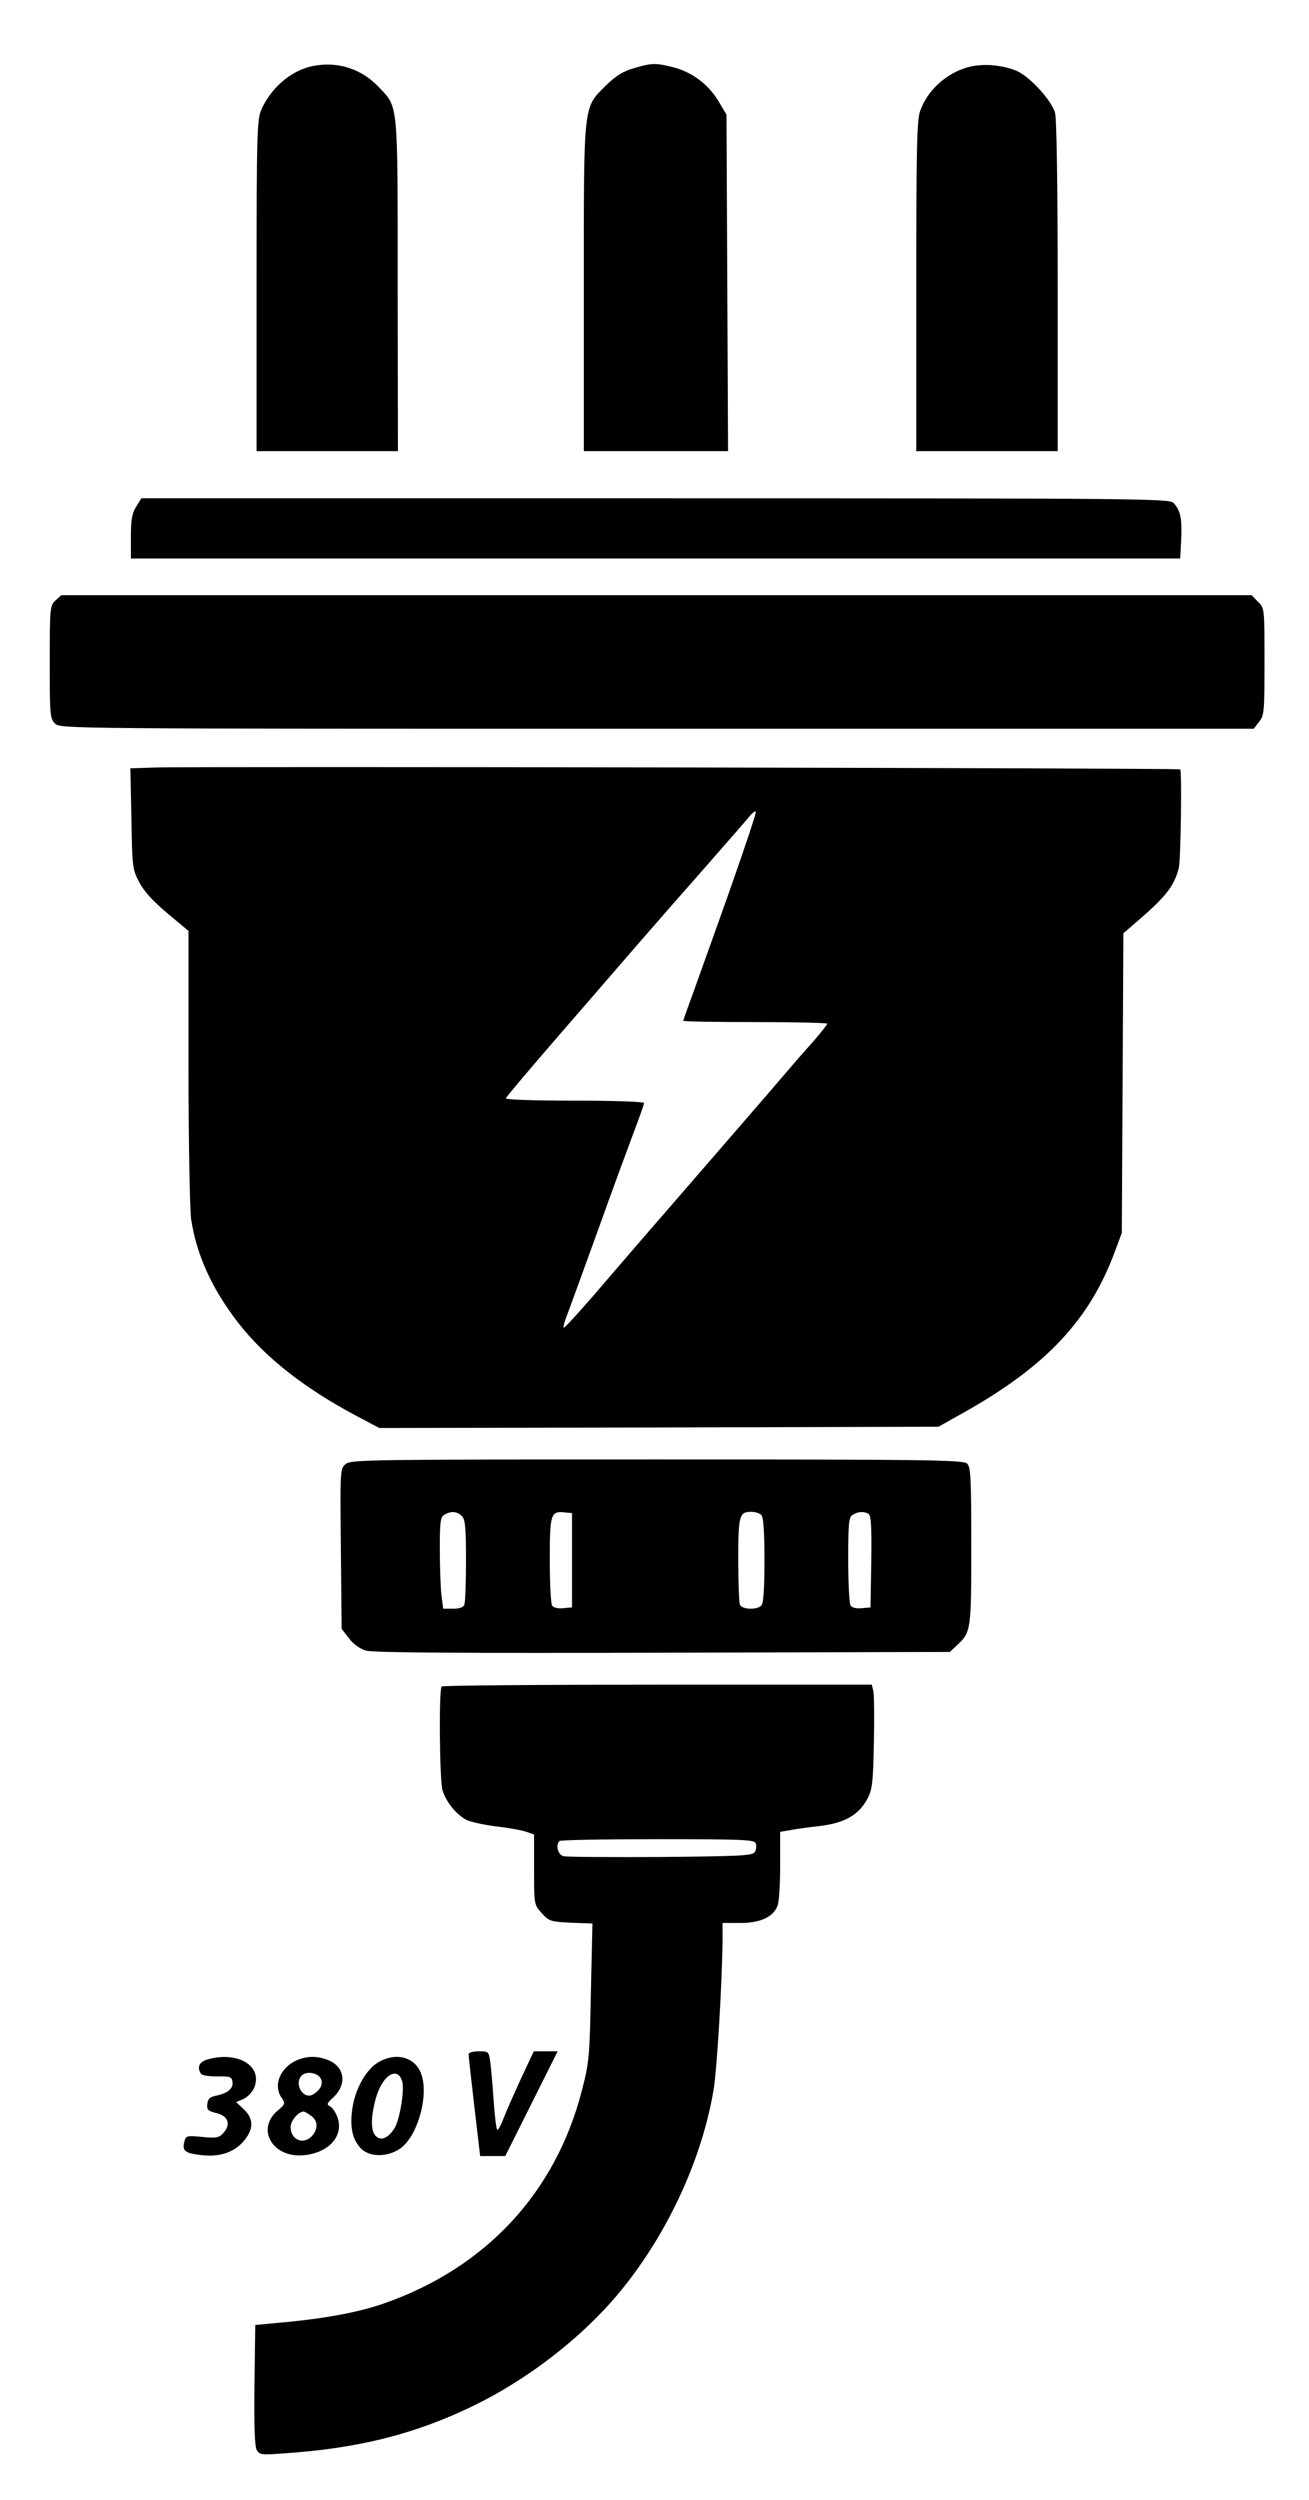 <?xml version="1.0" encoding="UTF-8"?>
<svg xmlns="http://www.w3.org/2000/svg" version="1.2" viewBox="0 0 500 954" width="77" height="147">
  <defs>
    <clipPath id="cp1">
      <path d="m0 0h500v954h-500z"></path>
    </clipPath>
  </defs>
  <style>
		.s0 { fill: #000000 } 
	</style>
  <g id="Çalışma Alanı 1" clip-path="url(#cp1)">
    <g>
      <path class="s0" d="m119.2 25c-8 1.7-15.5 8.1-19.3 16.4-1.7 3.8-1.9 8-1.9 67.3v63.3h27 27l-0.1-63.3c0-70.7 0.3-67.8-7.2-75.7-6.7-7.1-15.9-10-25.5-8z"></path>
      <path class="s0" d="m242 25.8c-4.1 1.2-6.8 2.9-10.7 6.7-8.6 8.6-8.3 6.2-8.3 77.7v61.8h27.5 27.6l-0.3-64.3-0.3-64.2-2.8-4.7c-3.8-6.6-10.1-11.4-17.2-13.3-7.1-1.8-8.4-1.8-15.5 0.3z"></path>
      <path class="s0" d="m369.7 25.4c-8.3 2.3-15.4 8.8-18.2 16.6-1.3 3.6-1.5 14-1.5 67.1v62.9h27 27v-62.8c0-39.9-0.4-64-1-66.4-1.4-4.9-10-14.2-14.9-16.1-5.7-2.3-12.9-2.8-18.4-1.3z"></path>
      <path class="s0" d="m52 193.2c-1.6 2.6-2 5.1-2 11.5v8.3h200.4 200.4l0.4-7.6c0.3-7.9-0.3-10.7-2.9-13.6-1.5-1.7-11.4-1.8-198-1.8h-196.3z"></path>
      <path class="s0" d="m21.2 229c-2.1 2-2.2 2.7-2.2 23.5 0 20.2 0.1 21.6 2 23.5 2 2 3.3 2 229.9 2h228l2-2.6c2-2.5 2.1-3.9 2.1-23.1 0-20.3 0-20.4-2.5-22.8l-2.4-2.5h-227.4-227.3z"></path>
      <path class="s0" d="m59.2 292.8l-9.4 0.3 0.4 19.2c0.3 18.6 0.4 19.4 3 24.3 1.8 3.5 5.3 7.3 10.8 11.9l8 6.7v51.6c0 28.5 0.5 54.7 1 58.4 2 13.5 7.9 26.6 17.9 39.5q15.3 19.8 45.3 35.7l8.7 4.6 106.8-0.2 106.8-0.3 10.5-5.9c30.9-17.5 47.3-35.1 56.9-61.1l2.6-7 0.3-57.2 0.3-57.2 6.7-5.8c9.8-8.5 12.9-12.7 14.5-19.3 0.7-3 1.2-36.9 0.5-37.5-0.5-0.5-376.2-1.2-391.6-0.7zm219.4 47.3c-5.7 16.1-12.1 33.8-14 39.2-2 5.4-3.6 10-3.6 10.2 0 0.3 12.4 0.5 27.5 0.5 15.1 0 27.5 0.3 27.5 0.6 0 0.4-2.6 3.6-5.7 7.2-3.2 3.5-7.6 8.6-9.8 11.2-4.5 5.3-25.7 29.8-48 55.5-8.1 9.3-19.7 22.8-25.7 29.8-6.1 7-11.2 12.6-11.5 12.4-0.2-0.3 0.3-2.2 1.1-4.3 0.9-2.2 6.2-17 12-32.9 5.7-16 12.1-33.2 14-38.3 2-5.2 3.6-9.8 3.6-10.3 0-0.5-11.2-0.9-26.6-0.9-16.3 0-26.4-0.4-26.2-0.9 0.2-0.6 9.8-11.9 21.3-25.2 11.6-13.3 24.3-28.1 28.4-32.8 4.1-4.7 14.9-17.1 24-27.4 9.1-10.4 17.7-20.2 19.1-21.9 1.3-1.7 2.6-2.6 2.7-2.1 0.2 0.5-4.4 14.2-10.1 30.4z"></path>
      <path class="s0" d="m132.1 558.7c-2.2 1.8-2.2 2.1-1.9 32.4l0.3 30.6 2.8 3.6c1.7 2.3 4.2 4 6.5 4.7 2.6 0.8 37 1 113.4 0.8l109.6-0.3 2.7-2.5c5.4-5.1 5.5-5.5 5.5-37.9 0-25.9-0.2-30.2-1.6-31.5-1.4-1.4-13.5-1.6-118.4-1.6-109.7 0-116.9 0.1-118.9 1.7zm44.3 19.9c1.3 1.3 1.6 4.3 1.6 16.9 0 8.4-0.3 16-0.6 16.9-0.4 1.1-1.9 1.6-4.4 1.6h-3.7l-0.7-5.3c-0.3-2.8-0.6-10.7-0.6-17.4 0-10.6 0.2-12.3 1.8-13.2 2.5-1.5 4.8-1.3 6.6 0.5zm42.1 16.9v18l-3.4 0.3c-2 0.2-3.7-0.2-4.2-1-0.5-0.7-0.9-8.5-0.9-17.4 0-17.5 0.4-18.7 5.5-18.2l3 0.3zm72.3-17.3c0.8 0.8 1.2 6.1 1.2 17.3 0 11.2-0.4 16.5-1.2 17.3-1.8 1.8-7.5 1.5-8.2-0.4-0.3-0.9-0.6-8.6-0.6-17.3 0-16.8 0.4-18.1 5-18.1 1.4 0 3.1 0.5 3.8 1.2zm41-0.4c0.9 0.7 1.2 5 1 18.3l-0.3 17.4-3.4 0.3c-2 0.2-3.7-0.2-4.2-1-0.5-0.7-0.9-8.6-0.9-17.5 0-14.4 0.2-16.3 1.8-17.2 2.1-1.3 4.3-1.3 6-0.3z"></path>
      <path class="s0" d="m168.7 643.7c-1.1 1-0.8 35.5 0.3 39.5 1.3 4.5 5.2 9.3 9.1 11.4 1.6 0.8 6.6 1.9 11.2 2.5 4.5 0.5 9.7 1.4 11.5 2l3.2 1.1v13.4c0 13.4 0 13.4 2.9 16.6 2.8 3.1 3.3 3.3 11.1 3.7l8.3 0.3-0.6 26.2c-0.5 24.9-0.6 26.6-3.5 37.8-10.1 39-36.9 67.7-75.9 81.2-9.9 3.4-23 5.8-40.3 7.3l-8.5 0.8-0.3 22.7c-0.2 15.7 0.1 23.4 0.8 24.9 1.1 2 1.7 2.1 10.8 1.4 27.9-1.9 49.1-7.2 70.9-17.6 21.8-10.4 43.2-27 57.6-44.7 17.8-21.8 30.9-50.2 35.3-76.7 1.3-7.9 3.3-41.7 3.4-57.8v-5.7h6.8c7.6 0 12.6-2.3 14.2-6.6 0.6-1.4 1-8.3 1-15.4v-12.8l3.5-0.6c1.9-0.4 7-1.1 11.4-1.6 9.6-1.1 15.1-4.2 18.4-10.4 1.9-3.6 2.2-6.1 2.5-21.4 0.2-9.5 0.1-18.4-0.2-19.7l-0.6-2.5h-81.9c-45 0-82.1 0.3-82.4 0.7zm120 59.9c0.3 0.9 0.2 2.4-0.4 3.3-0.9 1.4-5.1 1.6-35.9 1.9-19.2 0.1-35.9 0-37.1-0.3-2.2-0.5-3.2-4.2-1.6-5.8 0.3-0.4 17.2-0.7 37.5-0.7 33.2 0 36.9 0.2 37.5 1.6z"></path>
      <path class="s0" d="m179 784.2c0 0.7 1 9.7 2.2 20l2.2 18.8h4.8 4.8l10-20 10-20h-4.5-4.6l-4.8 10.2c-2.6 5.7-5.6 12.4-6.6 15-1 2.7-2.1 4.8-2.5 4.8-0.4 0-1-4.8-1.4-10.7-0.4-5.8-1-12.6-1.3-15-0.6-4.2-0.6-4.3-4.4-4.3-2.5 0-3.9 0.5-3.9 1.2z"></path>
      <path class="s0" d="m79.3 786.1c-3.2 0.9-4.2 3-2.5 5.5 0.4 0.6 3.2 1 6.2 1 4.8-0.1 5.5 0.1 5.8 2 0.4 2.6-1.8 4.4-6.1 5.3-2.5 0.5-3.3 1.2-3.5 3.2-0.3 2.2 0.2 2.7 3.5 3.5 4.5 1.1 5.6 4.3 2.6 7.6-1.6 1.8-2.6 2-8 1.5-6.1-0.6-6.3-0.5-6.9 1.9-0.9 3.4 0.3 4.3 6.2 5 7 0.9 12.6-0.9 16.3-5.1 4.1-4.7 4.1-8.7 0.2-12.4l-2.9-2.7 2.8-1.2c1.5-0.7 3.4-2.6 4.1-4.3 3.4-8.3-6.3-14.1-17.8-10.8z"></path>
      <path class="s0" d="m113.4 786.4c-6.4 2.8-9.2 9.6-5.8 14.4 1.4 2.1 1.4 2.4-1.5 4.8-8.7 7.3-1.6 18.7 10.7 17 9.1-1.2 14.4-7.4 12.2-14.1-0.6-1.9-1.9-3.9-2.8-4.4-1.5-0.8-1.4-1.2 1-3.4 5.4-5 4.6-11.6-1.7-14.3-4.2-1.7-8-1.7-12.1 0zm9 6.8c1.2 2 0.2 4.4-2.7 6.2-3.6 2.3-7.5-3.6-4.6-7 1.6-1.9 5.9-1.4 7.3 0.8zm-3.6 14.4c2.6 1.8 2.8 5 0.5 7.6-3.3 3.7-8.3 1.7-8.3-3.3 0-2.4 3-5.9 5-5.9 0.3 0 1.6 0.7 2.8 1.6z"></path>
      <path class="s0" d="m145 786.9c-4.6 2.4-8.8 9.3-10.2 16.7-1.3 7.3-0.5 12.5 2.7 16.1 3.2 3.8 10.4 3.9 15.4 0.4 7-5 11.3-21.6 7.6-29.4-2.6-5.6-9.2-7.2-15.5-3.8zm8.7 7.9c0.8 3.5-1.1 14.7-3.1 17.7-2.4 3.7-5.1 4.8-7 2.9-2.1-2-2-7.3 0-14.6 2.5-8.9 8.5-12.4 10.1-6z"></path>
    </g>
  </g>
</svg>
